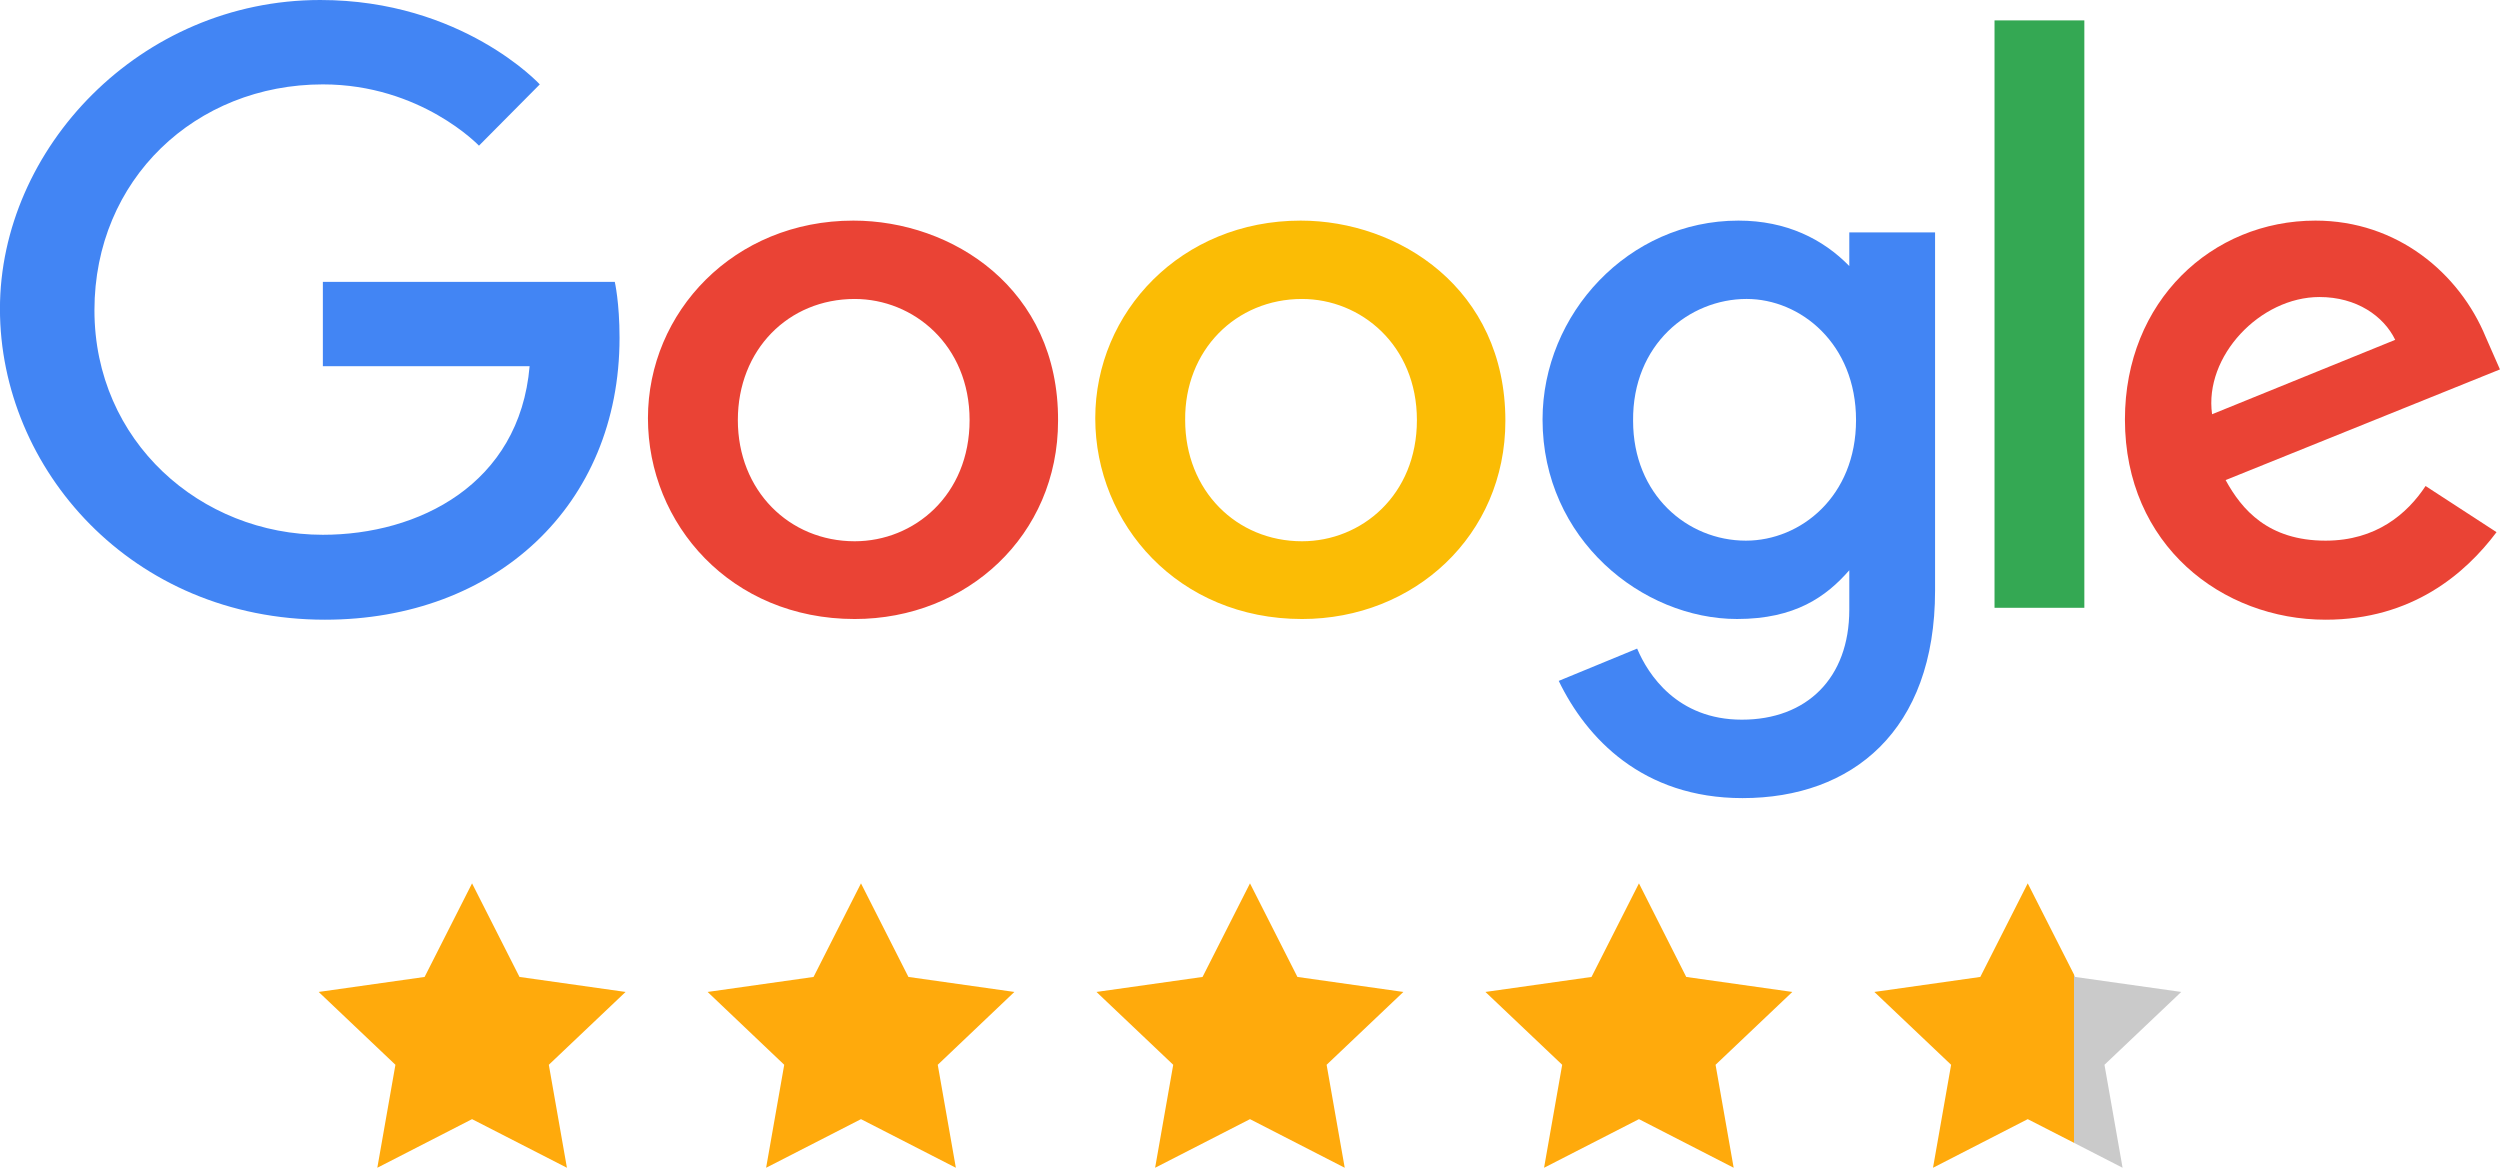 <svg width="152" height="71" viewBox="0 0 152 71" fill="none" xmlns="http://www.w3.org/2000/svg">
<path d="M28.701 53.708L31.585 59.398L38.035 60.31L33.368 64.739L34.469 71L28.701 68.044L22.941 71L24.042 64.739L19.375 60.31L25.816 59.398L28.701 53.708Z" fill="#FFAA0C"/>
<path d="M52.348 53.708L55.232 59.398L61.674 60.31L57.015 64.739L58.116 71L52.348 68.044L46.58 71L47.681 64.739L43.023 60.31L49.464 59.398L52.348 53.708Z" fill="#FFAA0C"/>
<path d="M75.999 53.708L78.883 59.398L85.325 60.31L80.658 64.739L81.759 71L75.999 68.044L70.231 71L71.332 64.739L66.665 60.31L73.115 59.398L75.999 53.708Z" fill="#FFAA0C"/>
<path d="M99.648 53.708L102.523 59.398L108.973 60.31L104.306 64.739L105.407 71L99.648 68.044L93.879 71L94.981 64.739L90.314 60.31L96.764 59.398L99.648 53.708Z" fill="#FFAA0C"/>
<path d="M123.286 53.708L120.402 59.398L113.961 60.31L118.628 64.739L117.527 71L123.286 68.044L126.101 69.484V59.254L123.286 53.708Z" fill="#FFAA0C"/>
<path d="M127.952 64.739L132.619 60.31L126.169 59.398L126.099 59.253V69.484L129.053 71L127.952 64.739Z" fill="#CACACA"/>
<path d="M37.379 17.139H19.63V22.264H32.201C31.584 29.471 25.424 32.515 19.63 32.515C12.192 32.515 5.742 26.831 5.742 18.863C5.742 10.895 11.902 5.131 19.63 5.131C25.588 5.131 29.121 8.857 29.121 8.857L32.819 5.131C32.819 5.131 28.095 0 19.471 0C8.5 0 -0.003 9.048 -0.003 18.778C-0.003 28.507 8.009 37.678 19.756 37.678C30.11 37.678 37.668 30.753 37.668 20.54C37.668 18.379 37.379 17.139 37.379 17.139Z" fill="#4285F4"/>
<path d="M51.884 13.413C44.615 13.413 39.395 18.98 39.395 25.426C39.395 31.871 44.446 37.636 51.966 37.636C58.787 37.636 64.33 32.553 64.33 25.585C64.374 17.538 57.88 13.413 51.884 13.413ZM51.966 18.177C55.538 18.177 58.951 20.981 58.951 25.543C58.951 30.104 55.581 32.909 51.966 32.909C47.98 32.909 44.861 29.827 44.861 25.543C44.861 21.258 47.941 18.177 51.966 18.177Z" fill="#EA4335"/>
<path d="M79.081 13.413C71.813 13.413 66.592 18.98 66.592 25.426C66.592 31.871 71.643 37.636 79.163 37.636C85.984 37.636 91.527 32.553 91.527 25.585C91.527 17.538 85.034 13.413 79.081 13.413ZM79.163 18.177C82.735 18.177 86.148 20.981 86.148 25.543C86.148 30.104 82.779 32.909 79.163 32.909C75.177 32.909 72.058 29.827 72.058 25.543C72.015 21.301 75.138 18.177 79.163 18.177Z" fill="#FBBC05"/>
<path d="M105.698 13.413C99.002 13.413 93.787 19.097 93.787 25.505C93.787 32.792 99.865 37.635 105.616 37.635C109.149 37.635 111.039 36.273 112.437 34.671V37.071C112.437 41.233 109.848 43.756 105.905 43.756C101.962 43.756 100.193 40.994 99.538 39.434L94.77 41.398C96.452 44.879 99.865 48.525 105.944 48.525C112.601 48.525 117.652 44.443 117.652 35.911V14.131H112.437V16.175C110.837 14.536 108.614 13.413 105.698 13.413ZM106.189 18.176C109.477 18.176 112.847 20.901 112.847 25.543C112.847 30.184 109.477 32.872 106.151 32.872C102.58 32.872 99.292 30.067 99.292 25.585C99.248 20.939 102.7 18.176 106.195 18.176H106.189Z" fill="#4285F4"/>
<path d="M140.779 13.413C134.494 13.413 129.196 18.299 129.196 25.505C129.196 33.154 135.111 37.678 141.396 37.678C146.656 37.678 149.899 34.873 151.789 32.355L147.475 29.55C146.366 31.232 144.477 32.872 141.396 32.872C137.907 32.872 136.301 30.988 135.318 29.189L151.997 22.461L151.134 20.497C149.534 16.611 145.754 13.413 140.779 13.413ZM141.025 18.059C143.286 18.059 144.93 19.22 145.629 20.662L134.494 25.186C134.002 21.663 137.41 18.059 141.025 18.059Z" fill="#EA4335"/>
<path d="M126.728 1.24H121.267V36.954H126.728V1.24Z" fill="#34A853"/>
</svg>
